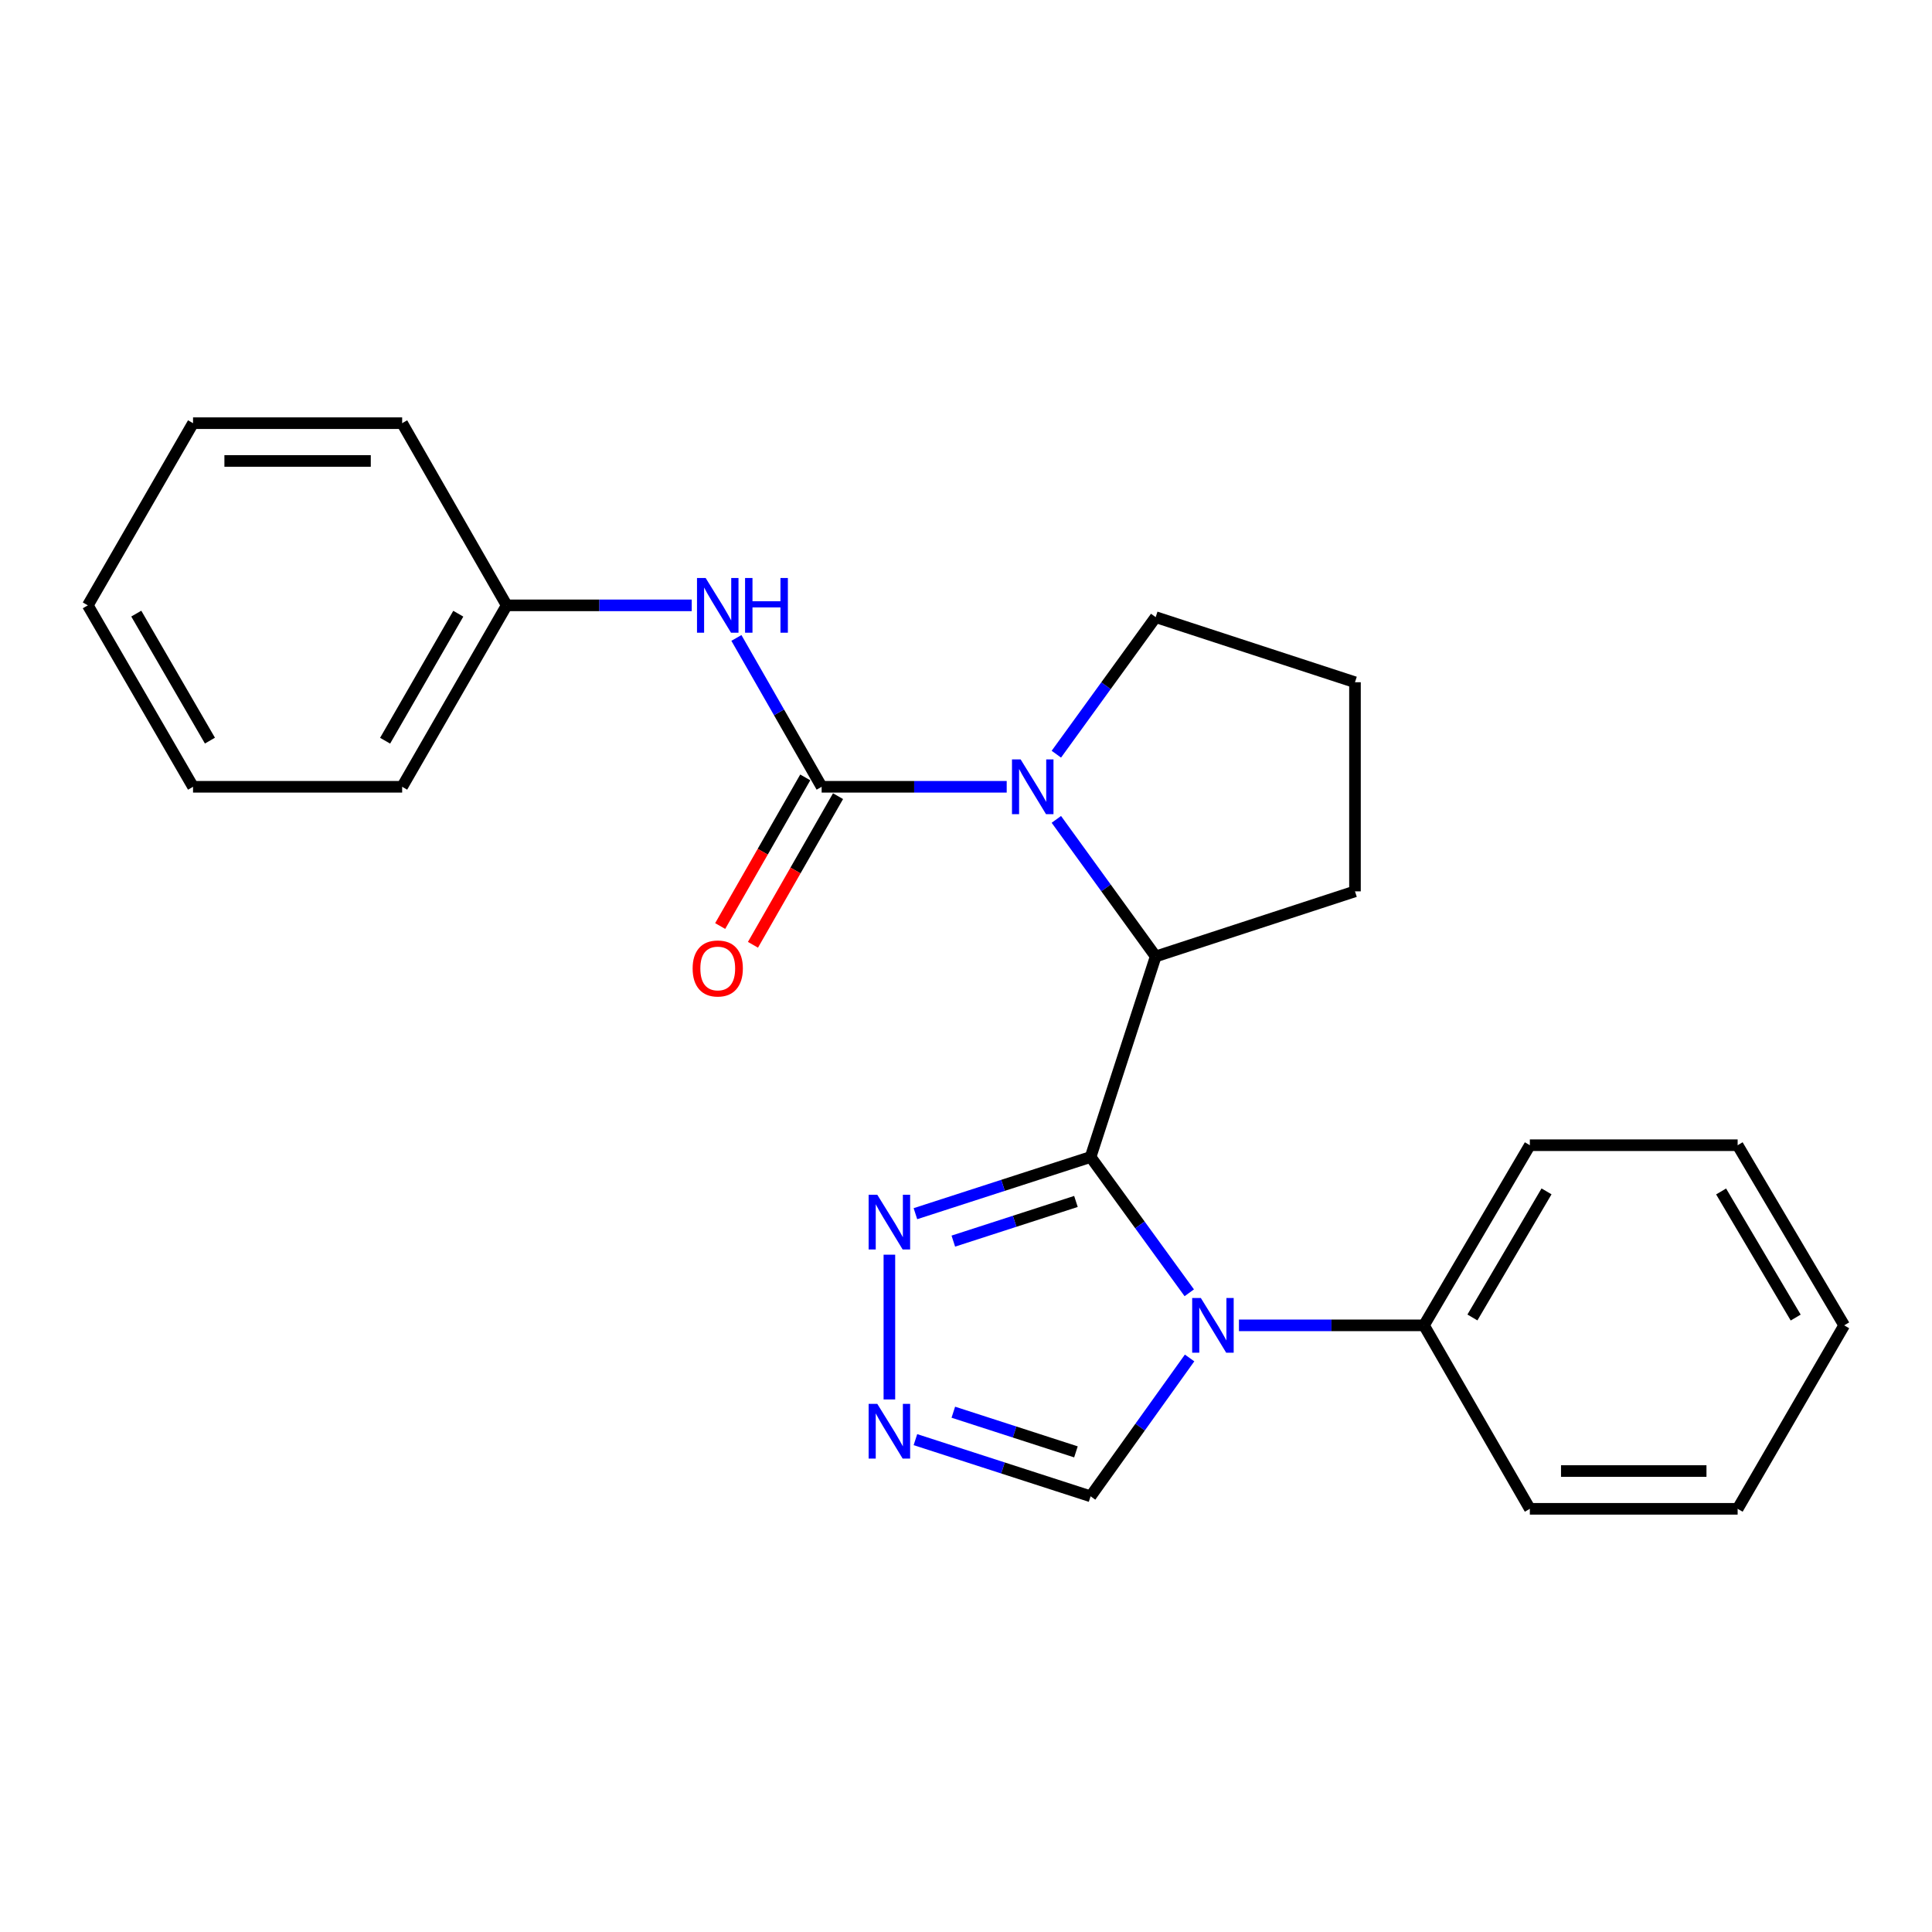 <?xml version='1.0' encoding='iso-8859-1'?>
<svg version='1.1' baseProfile='full'
              xmlns='http://www.w3.org/2000/svg'
                      xmlns:rdkit='http://www.rdkit.org/xml'
                      xmlns:xlink='http://www.w3.org/1999/xlink'
                  xml:space='preserve'
width='1000px' height='1000px' viewBox='0 0 1000 1000'>
<!-- END OF HEADER -->
<rect style='opacity:1.0;fill:#FFFFFF;stroke:none' width='1000' height='1000' x='0' y='0'> </rect>
<path class='bond-0' d='M 564.487,598.864 L 590.025,634.005' style='fill:none;fill-rule:evenodd;stroke:#000000;stroke-width:6px;stroke-linecap:butt;stroke-linejoin:miter;stroke-opacity:1' />
<path class='bond-0' d='M 590.025,634.005 L 615.563,669.145' style='fill:none;fill-rule:evenodd;stroke:#0000FF;stroke-width:6px;stroke-linecap:butt;stroke-linejoin:miter;stroke-opacity:1' />
<path class='bond-3' d='M 564.487,598.864 L 598.18,495.058' style='fill:none;fill-rule:evenodd;stroke:#000000;stroke-width:6px;stroke-linecap:butt;stroke-linejoin:miter;stroke-opacity:1' />
<path class='bond-4' d='M 564.487,598.864 L 519.153,613.531' style='fill:none;fill-rule:evenodd;stroke:#000000;stroke-width:6px;stroke-linecap:butt;stroke-linejoin:miter;stroke-opacity:1' />
<path class='bond-4' d='M 519.153,613.531 L 473.82,628.198' style='fill:none;fill-rule:evenodd;stroke:#0000FF;stroke-width:6px;stroke-linecap:butt;stroke-linejoin:miter;stroke-opacity:1' />
<path class='bond-4' d='M 556.905,621.866 L 525.172,632.133' style='fill:none;fill-rule:evenodd;stroke:#000000;stroke-width:6px;stroke-linecap:butt;stroke-linejoin:miter;stroke-opacity:1' />
<path class='bond-4' d='M 525.172,632.133 L 493.438,642.4' style='fill:none;fill-rule:evenodd;stroke:#0000FF;stroke-width:6px;stroke-linecap:butt;stroke-linejoin:miter;stroke-opacity:1' />
<path class='bond-6' d='M 615.731,702.878 L 590.109,738.684' style='fill:none;fill-rule:evenodd;stroke:#0000FF;stroke-width:6px;stroke-linecap:butt;stroke-linejoin:miter;stroke-opacity:1' />
<path class='bond-6' d='M 590.109,738.684 L 564.487,774.489' style='fill:none;fill-rule:evenodd;stroke:#000000;stroke-width:6px;stroke-linecap:butt;stroke-linejoin:miter;stroke-opacity:1' />
<path class='bond-8' d='M 641.282,685.998 L 689.165,685.998' style='fill:none;fill-rule:evenodd;stroke:#0000FF;stroke-width:6px;stroke-linecap:butt;stroke-linejoin:miter;stroke-opacity:1' />
<path class='bond-8' d='M 689.165,685.998 L 737.048,685.998' style='fill:none;fill-rule:evenodd;stroke:#000000;stroke-width:6px;stroke-linecap:butt;stroke-linejoin:miter;stroke-opacity:1' />
<path class='bond-1' d='M 546.767,424.111 L 572.473,459.585' style='fill:none;fill-rule:evenodd;stroke:#0000FF;stroke-width:6px;stroke-linecap:butt;stroke-linejoin:miter;stroke-opacity:1' />
<path class='bond-1' d='M 572.473,459.585 L 598.18,495.058' style='fill:none;fill-rule:evenodd;stroke:#000000;stroke-width:6px;stroke-linecap:butt;stroke-linejoin:miter;stroke-opacity:1' />
<path class='bond-2' d='M 521.069,407.24 L 473.175,407.24' style='fill:none;fill-rule:evenodd;stroke:#0000FF;stroke-width:6px;stroke-linecap:butt;stroke-linejoin:miter;stroke-opacity:1' />
<path class='bond-2' d='M 473.175,407.24 L 425.282,407.24' style='fill:none;fill-rule:evenodd;stroke:#000000;stroke-width:6px;stroke-linecap:butt;stroke-linejoin:miter;stroke-opacity:1' />
<path class='bond-10' d='M 546.768,390.369 L 572.474,354.901' style='fill:none;fill-rule:evenodd;stroke:#0000FF;stroke-width:6px;stroke-linecap:butt;stroke-linejoin:miter;stroke-opacity:1' />
<path class='bond-10' d='M 572.474,354.901 L 598.18,319.433' style='fill:none;fill-rule:evenodd;stroke:#000000;stroke-width:6px;stroke-linecap:butt;stroke-linejoin:miter;stroke-opacity:1' />
<path class='bond-7' d='M 425.282,407.24 L 403.222,368.717' style='fill:none;fill-rule:evenodd;stroke:#000000;stroke-width:6px;stroke-linecap:butt;stroke-linejoin:miter;stroke-opacity:1' />
<path class='bond-7' d='M 403.222,368.717 L 381.162,330.194' style='fill:none;fill-rule:evenodd;stroke:#0000FF;stroke-width:6px;stroke-linecap:butt;stroke-linejoin:miter;stroke-opacity:1' />
<path class='bond-9' d='M 416.797,402.384 L 394.782,440.848' style='fill:none;fill-rule:evenodd;stroke:#000000;stroke-width:6px;stroke-linecap:butt;stroke-linejoin:miter;stroke-opacity:1' />
<path class='bond-9' d='M 394.782,440.848 L 372.766,479.312' style='fill:none;fill-rule:evenodd;stroke:#FF0000;stroke-width:6px;stroke-linecap:butt;stroke-linejoin:miter;stroke-opacity:1' />
<path class='bond-9' d='M 433.766,412.096 L 411.75,450.56' style='fill:none;fill-rule:evenodd;stroke:#000000;stroke-width:6px;stroke-linecap:butt;stroke-linejoin:miter;stroke-opacity:1' />
<path class='bond-9' d='M 411.75,450.56 L 389.734,489.024' style='fill:none;fill-rule:evenodd;stroke:#FF0000;stroke-width:6px;stroke-linecap:butt;stroke-linejoin:miter;stroke-opacity:1' />
<path class='bond-12' d='M 598.18,495.058 L 701.335,461.365' style='fill:none;fill-rule:evenodd;stroke:#000000;stroke-width:6px;stroke-linecap:butt;stroke-linejoin:miter;stroke-opacity:1' />
<path class='bond-5' d='M 460.343,649.424 L 460.343,724.351' style='fill:none;fill-rule:evenodd;stroke:#0000FF;stroke-width:6px;stroke-linecap:butt;stroke-linejoin:miter;stroke-opacity:1' />
<path class='bond-24' d='M 473.82,745.156 L 519.153,759.822' style='fill:none;fill-rule:evenodd;stroke:#0000FF;stroke-width:6px;stroke-linecap:butt;stroke-linejoin:miter;stroke-opacity:1' />
<path class='bond-24' d='M 519.153,759.822 L 564.487,774.489' style='fill:none;fill-rule:evenodd;stroke:#000000;stroke-width:6px;stroke-linecap:butt;stroke-linejoin:miter;stroke-opacity:1' />
<path class='bond-24' d='M 493.438,730.954 L 525.172,741.22' style='fill:none;fill-rule:evenodd;stroke:#0000FF;stroke-width:6px;stroke-linecap:butt;stroke-linejoin:miter;stroke-opacity:1' />
<path class='bond-24' d='M 525.172,741.22 L 556.905,751.487' style='fill:none;fill-rule:evenodd;stroke:#000000;stroke-width:6px;stroke-linecap:butt;stroke-linejoin:miter;stroke-opacity:1' />
<path class='bond-11' d='M 358.034,313.329 L 310.151,313.329' style='fill:none;fill-rule:evenodd;stroke:#0000FF;stroke-width:6px;stroke-linecap:butt;stroke-linejoin:miter;stroke-opacity:1' />
<path class='bond-11' d='M 310.151,313.329 L 262.267,313.329' style='fill:none;fill-rule:evenodd;stroke:#000000;stroke-width:6px;stroke-linecap:butt;stroke-linejoin:miter;stroke-opacity:1' />
<path class='bond-14' d='M 737.048,685.998 L 791.846,592.76' style='fill:none;fill-rule:evenodd;stroke:#000000;stroke-width:6px;stroke-linecap:butt;stroke-linejoin:miter;stroke-opacity:1' />
<path class='bond-14' d='M 762.124,681.919 L 800.482,616.652' style='fill:none;fill-rule:evenodd;stroke:#000000;stroke-width:6px;stroke-linecap:butt;stroke-linejoin:miter;stroke-opacity:1' />
<path class='bond-15' d='M 737.048,685.998 L 791.846,780.963' style='fill:none;fill-rule:evenodd;stroke:#000000;stroke-width:6px;stroke-linecap:butt;stroke-linejoin:miter;stroke-opacity:1' />
<path class='bond-25' d='M 598.18,319.433 L 701.335,353.126' style='fill:none;fill-rule:evenodd;stroke:#000000;stroke-width:6px;stroke-linecap:butt;stroke-linejoin:miter;stroke-opacity:1' />
<path class='bond-16' d='M 262.267,313.329 L 208.154,407.24' style='fill:none;fill-rule:evenodd;stroke:#000000;stroke-width:6px;stroke-linecap:butt;stroke-linejoin:miter;stroke-opacity:1' />
<path class='bond-16' d='M 237.21,317.654 L 199.331,383.392' style='fill:none;fill-rule:evenodd;stroke:#000000;stroke-width:6px;stroke-linecap:butt;stroke-linejoin:miter;stroke-opacity:1' />
<path class='bond-17' d='M 262.267,313.329 L 208.154,219.037' style='fill:none;fill-rule:evenodd;stroke:#000000;stroke-width:6px;stroke-linecap:butt;stroke-linejoin:miter;stroke-opacity:1' />
<path class='bond-13' d='M 701.335,461.365 L 701.335,353.126' style='fill:none;fill-rule:evenodd;stroke:#000000;stroke-width:6px;stroke-linecap:butt;stroke-linejoin:miter;stroke-opacity:1' />
<path class='bond-19' d='M 791.846,592.76 L 899.4,592.76' style='fill:none;fill-rule:evenodd;stroke:#000000;stroke-width:6px;stroke-linecap:butt;stroke-linejoin:miter;stroke-opacity:1' />
<path class='bond-18' d='M 791.846,780.963 L 899.4,780.963' style='fill:none;fill-rule:evenodd;stroke:#000000;stroke-width:6px;stroke-linecap:butt;stroke-linejoin:miter;stroke-opacity:1' />
<path class='bond-18' d='M 807.979,761.411 L 883.267,761.411' style='fill:none;fill-rule:evenodd;stroke:#000000;stroke-width:6px;stroke-linecap:butt;stroke-linejoin:miter;stroke-opacity:1' />
<path class='bond-21' d='M 208.154,407.24 L 99.916,407.24' style='fill:none;fill-rule:evenodd;stroke:#000000;stroke-width:6px;stroke-linecap:butt;stroke-linejoin:miter;stroke-opacity:1' />
<path class='bond-20' d='M 208.154,219.037 L 99.916,219.037' style='fill:none;fill-rule:evenodd;stroke:#000000;stroke-width:6px;stroke-linecap:butt;stroke-linejoin:miter;stroke-opacity:1' />
<path class='bond-20' d='M 191.918,238.589 L 116.151,238.589' style='fill:none;fill-rule:evenodd;stroke:#000000;stroke-width:6px;stroke-linecap:butt;stroke-linejoin:miter;stroke-opacity:1' />
<path class='bond-22' d='M 899.4,780.963 L 954.545,685.998' style='fill:none;fill-rule:evenodd;stroke:#000000;stroke-width:6px;stroke-linecap:butt;stroke-linejoin:miter;stroke-opacity:1' />
<path class='bond-26' d='M 899.4,592.76 L 954.545,685.998' style='fill:none;fill-rule:evenodd;stroke:#000000;stroke-width:6px;stroke-linecap:butt;stroke-linejoin:miter;stroke-opacity:1' />
<path class='bond-26' d='M 890.844,616.699 L 929.445,681.965' style='fill:none;fill-rule:evenodd;stroke:#000000;stroke-width:6px;stroke-linecap:butt;stroke-linejoin:miter;stroke-opacity:1' />
<path class='bond-23' d='M 99.916,219.037 L 45.455,313.329' style='fill:none;fill-rule:evenodd;stroke:#000000;stroke-width:6px;stroke-linecap:butt;stroke-linejoin:miter;stroke-opacity:1' />
<path class='bond-27' d='M 99.916,407.24 L 45.455,313.329' style='fill:none;fill-rule:evenodd;stroke:#000000;stroke-width:6px;stroke-linecap:butt;stroke-linejoin:miter;stroke-opacity:1' />
<path class='bond-27' d='M 108.66,383.345 L 70.537,317.607' style='fill:none;fill-rule:evenodd;stroke:#000000;stroke-width:6px;stroke-linecap:butt;stroke-linejoin:miter;stroke-opacity:1' />
<path  class='atom-1' d='M 621.551 671.838
L 630.831 686.838
Q 631.751 688.318, 633.231 690.998
Q 634.711 693.678, 634.791 693.838
L 634.791 671.838
L 638.551 671.838
L 638.551 700.158
L 634.671 700.158
L 624.711 683.758
Q 623.551 681.838, 622.311 679.638
Q 621.111 677.438, 620.751 676.758
L 620.751 700.158
L 617.071 700.158
L 617.071 671.838
L 621.551 671.838
' fill='#0000FF'/>
<path  class='atom-2' d='M 528.281 393.08
L 537.561 408.08
Q 538.481 409.56, 539.961 412.24
Q 541.441 414.92, 541.521 415.08
L 541.521 393.08
L 545.281 393.08
L 545.281 421.4
L 541.401 421.4
L 531.441 405
Q 530.281 403.08, 529.041 400.88
Q 527.841 398.68, 527.481 398
L 527.481 421.4
L 523.801 421.4
L 523.801 393.08
L 528.281 393.08
' fill='#0000FF'/>
<path  class='atom-5' d='M 454.083 618.398
L 463.363 633.398
Q 464.283 634.878, 465.763 637.558
Q 467.243 640.238, 467.323 640.398
L 467.323 618.398
L 471.083 618.398
L 471.083 646.718
L 467.203 646.718
L 457.243 630.318
Q 456.083 628.398, 454.843 626.198
Q 453.643 623.998, 453.283 623.318
L 453.283 646.718
L 449.603 646.718
L 449.603 618.398
L 454.083 618.398
' fill='#0000FF'/>
<path  class='atom-6' d='M 454.083 726.636
L 463.363 741.636
Q 464.283 743.116, 465.763 745.796
Q 467.243 748.476, 467.323 748.636
L 467.323 726.636
L 471.083 726.636
L 471.083 754.956
L 467.203 754.956
L 457.243 738.556
Q 456.083 736.636, 454.843 734.436
Q 453.643 732.236, 453.283 731.556
L 453.283 754.956
L 449.603 754.956
L 449.603 726.636
L 454.083 726.636
' fill='#0000FF'/>
<path  class='atom-8' d='M 365.245 299.169
L 374.525 314.169
Q 375.445 315.649, 376.925 318.329
Q 378.405 321.009, 378.485 321.169
L 378.485 299.169
L 382.245 299.169
L 382.245 327.489
L 378.365 327.489
L 368.405 311.089
Q 367.245 309.169, 366.005 306.969
Q 364.805 304.769, 364.445 304.089
L 364.445 327.489
L 360.765 327.489
L 360.765 299.169
L 365.245 299.169
' fill='#0000FF'/>
<path  class='atom-8' d='M 385.645 299.169
L 389.485 299.169
L 389.485 311.209
L 403.965 311.209
L 403.965 299.169
L 407.805 299.169
L 407.805 327.489
L 403.965 327.489
L 403.965 314.409
L 389.485 314.409
L 389.485 327.489
L 385.645 327.489
L 385.645 299.169
' fill='#0000FF'/>
<path  class='atom-10' d='M 358.505 501.275
Q 358.505 494.475, 361.865 490.675
Q 365.225 486.875, 371.505 486.875
Q 377.785 486.875, 381.145 490.675
Q 384.505 494.475, 384.505 501.275
Q 384.505 508.155, 381.105 512.075
Q 377.705 515.955, 371.505 515.955
Q 365.265 515.955, 361.865 512.075
Q 358.505 508.195, 358.505 501.275
M 371.505 512.755
Q 375.825 512.755, 378.145 509.875
Q 380.505 506.955, 380.505 501.275
Q 380.505 495.715, 378.145 492.915
Q 375.825 490.075, 371.505 490.075
Q 367.185 490.075, 364.825 492.875
Q 362.505 495.675, 362.505 501.275
Q 362.505 506.995, 364.825 509.875
Q 367.185 512.755, 371.505 512.755
' fill='#FF0000'/>
</svg>
